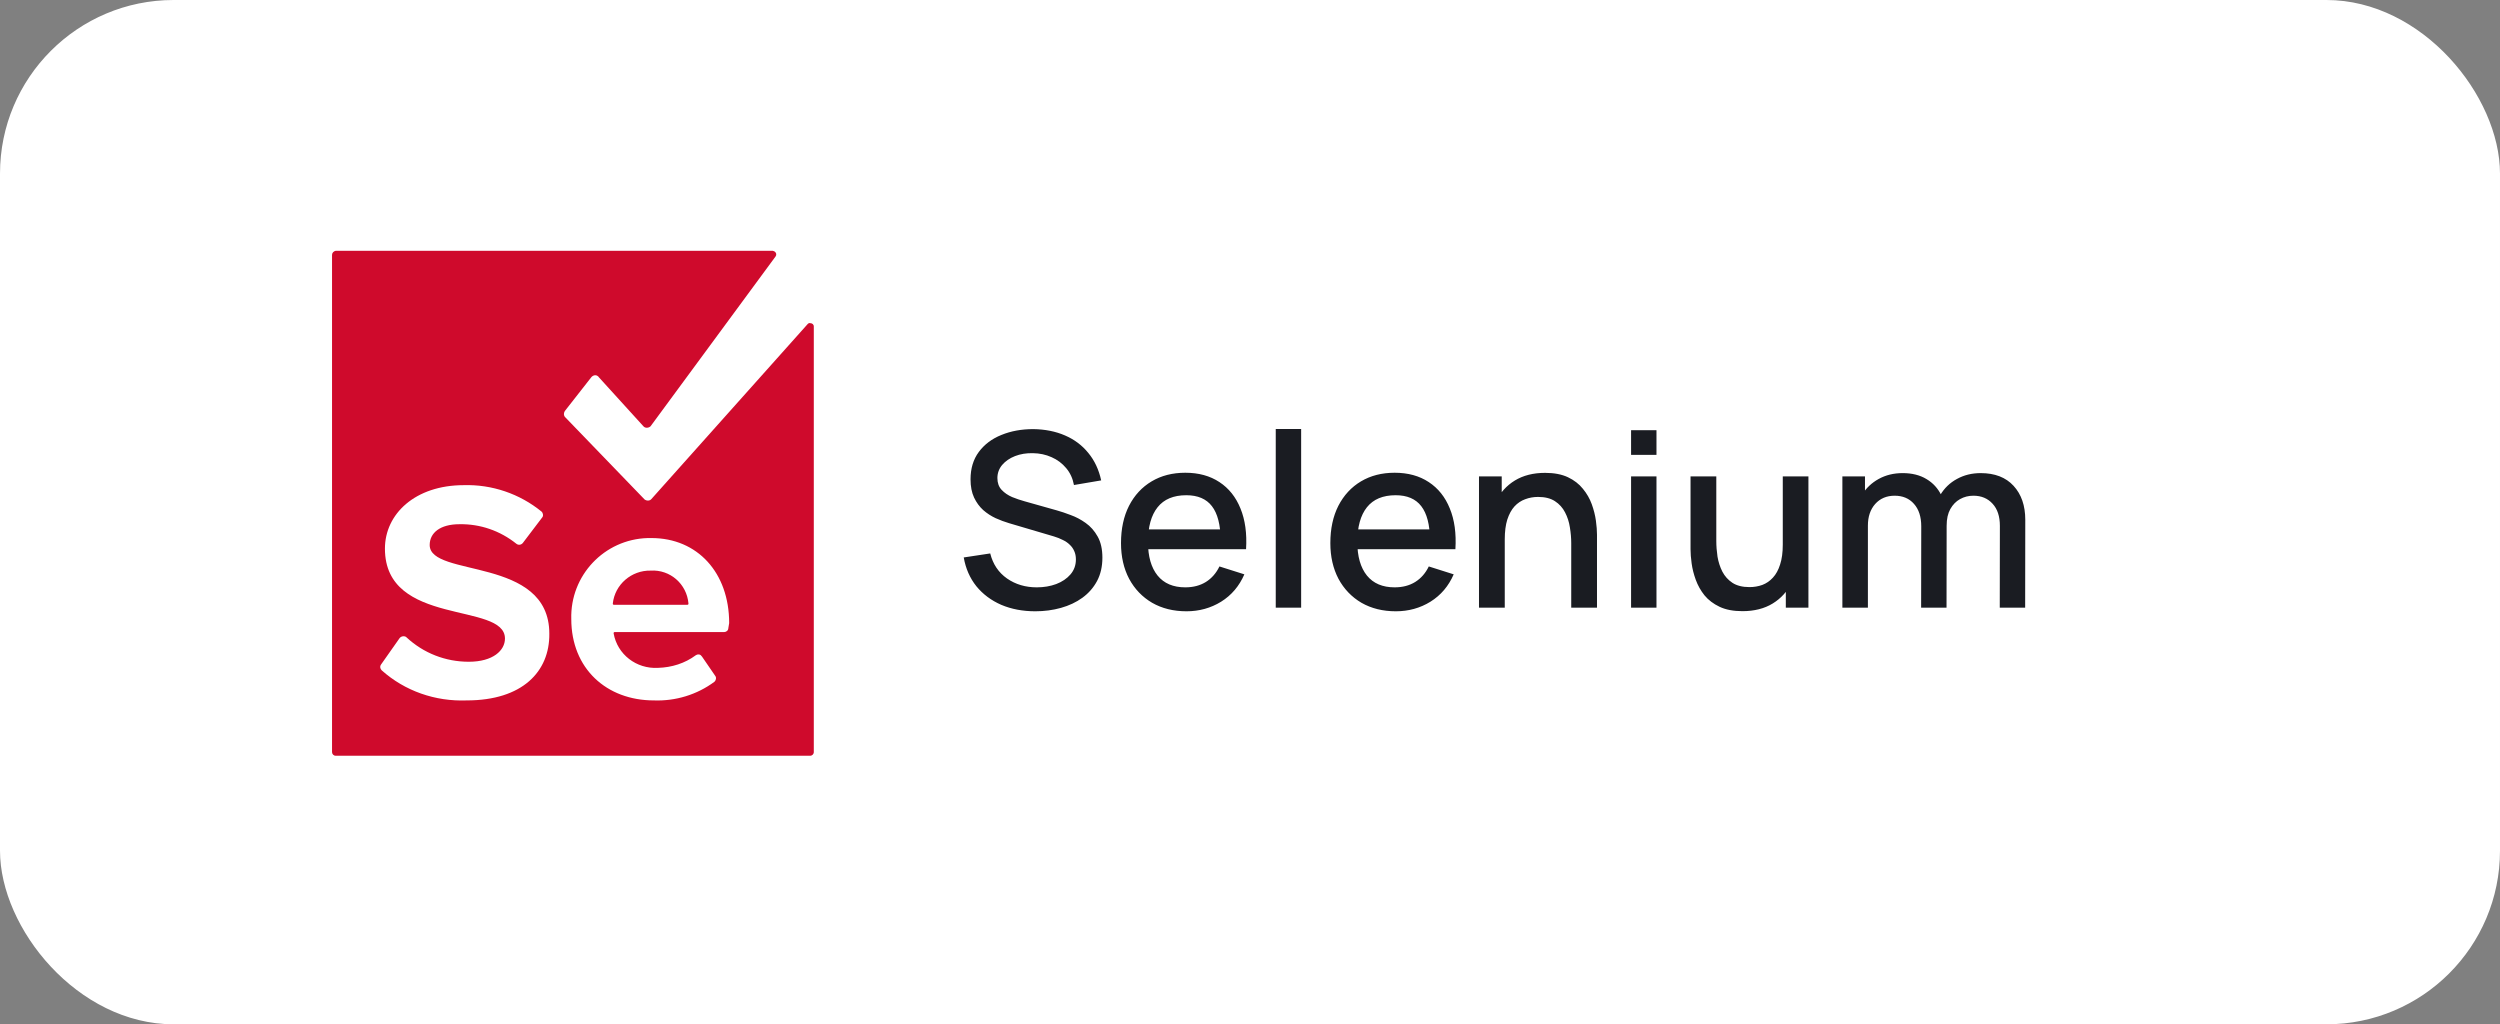 <svg width="144" height="59" viewBox="0 0 144 59" fill="none" xmlns="http://www.w3.org/2000/svg">
<rect x="0" y="0" width="144" height="59" fill="#808080" stroke="none"/>
<rect width="144" height="59" rx="10" fill="white"/>
<path d="M37.477 32.867C36.375 32.844 35.414 33.664 35.297 34.766C35.297 34.813 35.32 34.836 35.367 34.836H39.586C39.633 34.836 39.656 34.813 39.656 34.766C39.562 33.641 38.602 32.797 37.477 32.867Z" fill="#CF0A2C"/>
<path d="M46.523 18.664L37.523 28.742C37.43 28.859 37.242 28.859 37.125 28.766L37.102 28.742L32.555 24.031C32.461 23.938 32.461 23.797 32.531 23.68L34.055 21.734C34.148 21.617 34.312 21.57 34.43 21.664C34.453 21.688 34.477 21.688 34.477 21.711L37.055 24.547C37.148 24.664 37.336 24.664 37.453 24.57L37.477 24.547L44.672 14.773C44.742 14.68 44.719 14.562 44.625 14.492C44.602 14.469 44.555 14.469 44.508 14.445H19.336C19.219 14.469 19.125 14.562 19.125 14.68V43.32C19.125 43.438 19.219 43.531 19.336 43.531H46.664C46.781 43.531 46.875 43.438 46.875 43.32V18.805C46.875 18.688 46.781 18.617 46.688 18.617C46.617 18.594 46.57 18.617 46.523 18.664ZM26.883 40.344C25.078 40.414 23.32 39.805 21.984 38.609C21.891 38.516 21.867 38.375 21.961 38.258L23.016 36.758C23.109 36.641 23.273 36.617 23.391 36.688L23.414 36.711C24.398 37.625 25.664 38.117 27 38.117C28.406 38.117 29.086 37.461 29.086 36.781C29.086 34.648 22.172 36.125 22.172 31.602C22.172 29.609 23.906 27.945 26.719 27.945C28.336 27.898 29.93 28.438 31.195 29.469C31.289 29.562 31.312 29.727 31.219 29.82L30.117 31.273C30.023 31.391 29.859 31.414 29.742 31.32C28.805 30.57 27.656 30.172 26.461 30.195C25.359 30.195 24.75 30.688 24.75 31.391C24.75 33.289 31.641 32.023 31.641 36.5C31.664 38.68 30.094 40.344 26.883 40.344ZM41.953 36.172C41.953 36.312 41.836 36.406 41.719 36.406H35.414C35.367 36.406 35.344 36.43 35.344 36.477C35.555 37.695 36.656 38.539 37.898 38.469C38.695 38.445 39.445 38.211 40.078 37.742C40.172 37.672 40.336 37.672 40.406 37.789L40.43 37.812L41.203 38.938C41.273 39.031 41.25 39.172 41.156 39.266C40.148 40.016 38.906 40.391 37.664 40.344C34.945 40.344 32.906 38.516 32.906 35.656C32.836 33.148 34.805 31.062 37.312 30.992H37.523C40.172 30.992 42 32.984 42 35.891L41.953 36.172Z" fill="#CF0A2C"/>
<path d="M59.634 35.21C58.911 35.21 58.257 35.086 57.674 34.839C57.095 34.587 56.617 34.23 56.239 33.768C55.866 33.301 55.623 32.748 55.511 32.109L57.037 31.878C57.191 32.494 57.513 32.975 58.003 33.32C58.493 33.661 59.065 33.831 59.718 33.831C60.124 33.831 60.497 33.768 60.838 33.642C61.179 33.511 61.452 33.327 61.657 33.089C61.867 32.846 61.972 32.557 61.972 32.221C61.972 32.039 61.939 31.878 61.874 31.738C61.813 31.598 61.727 31.477 61.615 31.374C61.508 31.267 61.375 31.176 61.216 31.101C61.062 31.022 60.892 30.954 60.705 30.898L58.122 30.135C57.87 30.06 57.613 29.965 57.352 29.848C57.091 29.727 56.85 29.57 56.631 29.379C56.416 29.183 56.241 28.943 56.106 28.658C55.971 28.369 55.903 28.019 55.903 27.608C55.903 26.987 56.062 26.462 56.379 26.033C56.701 25.599 57.135 25.272 57.681 25.053C58.227 24.829 58.838 24.717 59.515 24.717C60.196 24.726 60.805 24.848 61.342 25.081C61.883 25.314 62.331 25.65 62.686 26.089C63.045 26.523 63.293 27.05 63.428 27.671L61.86 27.937C61.79 27.559 61.641 27.235 61.412 26.964C61.183 26.689 60.903 26.479 60.572 26.334C60.241 26.185 59.881 26.108 59.494 26.103C59.121 26.094 58.778 26.15 58.465 26.271C58.157 26.392 57.91 26.563 57.723 26.782C57.541 27.001 57.45 27.253 57.45 27.538C57.45 27.818 57.532 28.044 57.695 28.217C57.858 28.39 58.059 28.527 58.297 28.63C58.54 28.728 58.78 28.81 59.018 28.875L60.88 29.4C61.113 29.465 61.377 29.554 61.671 29.666C61.97 29.773 62.257 29.925 62.532 30.121C62.812 30.317 63.043 30.578 63.225 30.905C63.407 31.227 63.498 31.633 63.498 32.123C63.498 32.632 63.395 33.08 63.19 33.467C62.985 33.85 62.702 34.172 62.343 34.433C61.988 34.69 61.578 34.883 61.111 35.014C60.644 35.145 60.152 35.21 59.634 35.21ZM68.343 35.21C67.591 35.21 66.931 35.047 66.362 34.72C65.797 34.389 65.356 33.929 65.039 33.341C64.726 32.748 64.57 32.062 64.57 31.283C64.57 30.457 64.724 29.741 65.032 29.134C65.344 28.527 65.778 28.058 66.334 27.727C66.889 27.396 67.535 27.23 68.273 27.23C69.043 27.23 69.698 27.41 70.24 27.769C70.781 28.124 71.185 28.63 71.451 29.288C71.721 29.946 71.829 30.728 71.773 31.633H70.31V31.101C70.3 30.224 70.132 29.575 69.806 29.155C69.484 28.735 68.991 28.525 68.329 28.525C67.596 28.525 67.045 28.756 66.677 29.218C66.308 29.68 66.124 30.347 66.124 31.22C66.124 32.051 66.308 32.695 66.677 33.152C67.045 33.605 67.577 33.831 68.273 33.831C68.73 33.831 69.124 33.728 69.456 33.523C69.792 33.313 70.053 33.014 70.24 32.627L71.675 33.082C71.381 33.759 70.935 34.284 70.338 34.657C69.74 35.026 69.075 35.21 68.343 35.21ZM65.648 31.633V30.492H71.045V31.633H65.648ZM73.483 35V24.71H74.946V35H73.483ZM80.401 35.21C79.65 35.21 78.99 35.047 78.42 34.72C77.856 34.389 77.415 33.929 77.097 33.341C76.785 32.748 76.628 32.062 76.628 31.283C76.628 30.457 76.782 29.741 77.09 29.134C77.403 28.527 77.837 28.058 78.392 27.727C78.948 27.396 79.594 27.23 80.331 27.23C81.101 27.23 81.757 27.41 82.298 27.769C82.84 28.124 83.243 28.63 83.509 29.288C83.78 29.946 83.887 30.728 83.831 31.633H82.368V31.101C82.359 30.224 82.191 29.575 81.864 29.155C81.542 28.735 81.05 28.525 80.387 28.525C79.655 28.525 79.104 28.756 78.735 29.218C78.367 29.68 78.182 30.347 78.182 31.22C78.182 32.051 78.367 32.695 78.735 33.152C79.104 33.605 79.636 33.831 80.331 33.831C80.789 33.831 81.183 33.728 81.514 33.523C81.85 33.313 82.112 33.014 82.298 32.627L83.733 33.082C83.439 33.759 82.994 34.284 82.396 34.657C81.799 35.026 81.134 35.21 80.401 35.21ZM77.706 31.633V30.492H83.103V31.633H77.706ZM90.503 35V31.283C90.503 30.989 90.477 30.688 90.426 30.38C90.379 30.067 90.286 29.778 90.146 29.512C90.01 29.246 89.817 29.031 89.565 28.868C89.317 28.705 88.993 28.623 88.592 28.623C88.331 28.623 88.083 28.667 87.85 28.756C87.617 28.84 87.411 28.978 87.234 29.169C87.061 29.36 86.924 29.612 86.821 29.925C86.723 30.238 86.674 30.618 86.674 31.066L85.764 30.723C85.764 30.037 85.892 29.433 86.149 28.91C86.406 28.383 86.774 27.972 87.255 27.678C87.736 27.384 88.317 27.237 88.998 27.237C89.52 27.237 89.959 27.321 90.314 27.489C90.668 27.657 90.956 27.879 91.175 28.154C91.399 28.425 91.569 28.721 91.686 29.043C91.802 29.365 91.882 29.68 91.924 29.988C91.966 30.296 91.987 30.567 91.987 30.8V35H90.503ZM85.19 35V27.44H86.499V29.624H86.674V35H85.19ZM93.95 26.201V24.78H95.413V26.201H93.95ZM93.95 35V27.44H95.413V35H93.95ZM100.364 35.203C99.841 35.203 99.403 35.119 99.048 34.951C98.694 34.783 98.404 34.564 98.18 34.293C97.961 34.018 97.793 33.719 97.676 33.397C97.559 33.075 97.48 32.76 97.438 32.452C97.396 32.144 97.375 31.873 97.375 31.64V27.44H98.859V31.157C98.859 31.451 98.882 31.754 98.929 32.067C98.981 32.375 99.074 32.662 99.209 32.928C99.349 33.194 99.543 33.409 99.79 33.572C100.042 33.735 100.369 33.817 100.77 33.817C101.031 33.817 101.279 33.775 101.512 33.691C101.745 33.602 101.948 33.462 102.121 33.271C102.298 33.08 102.436 32.828 102.534 32.515C102.637 32.202 102.688 31.822 102.688 31.374L103.598 31.717C103.598 32.403 103.47 33.01 103.213 33.537C102.956 34.06 102.588 34.468 102.107 34.762C101.626 35.056 101.045 35.203 100.364 35.203ZM102.863 35V32.816H102.688V27.44H104.165V35H102.863ZM115.186 35L115.193 30.289C115.193 29.743 115.053 29.318 114.773 29.015C114.493 28.707 114.125 28.553 113.667 28.553C113.387 28.553 113.131 28.618 112.897 28.749C112.669 28.875 112.482 29.066 112.337 29.323C112.197 29.575 112.127 29.892 112.127 30.275L111.42 29.918C111.411 29.386 111.523 28.919 111.756 28.518C111.994 28.117 112.316 27.806 112.722 27.587C113.128 27.363 113.583 27.251 114.087 27.251C114.904 27.251 115.536 27.496 115.984 27.986C116.432 28.476 116.656 29.127 116.656 29.939L116.649 35H115.186ZM106.121 35V27.44H107.423V29.624H107.591V35H106.121ZM110.657 35L110.664 30.317C110.664 29.766 110.524 29.335 110.244 29.022C109.969 28.709 109.598 28.553 109.131 28.553C108.669 28.553 108.296 28.712 108.011 29.029C107.731 29.346 107.591 29.762 107.591 30.275L106.891 29.827C106.891 29.332 107.01 28.891 107.248 28.504C107.486 28.117 107.808 27.811 108.214 27.587C108.62 27.363 109.08 27.251 109.593 27.251C110.13 27.251 110.587 27.365 110.965 27.594C111.343 27.818 111.63 28.133 111.826 28.539C112.027 28.945 112.127 29.416 112.127 29.953L112.12 35H110.657Z" fill="#1A1C22"/>
</svg>
